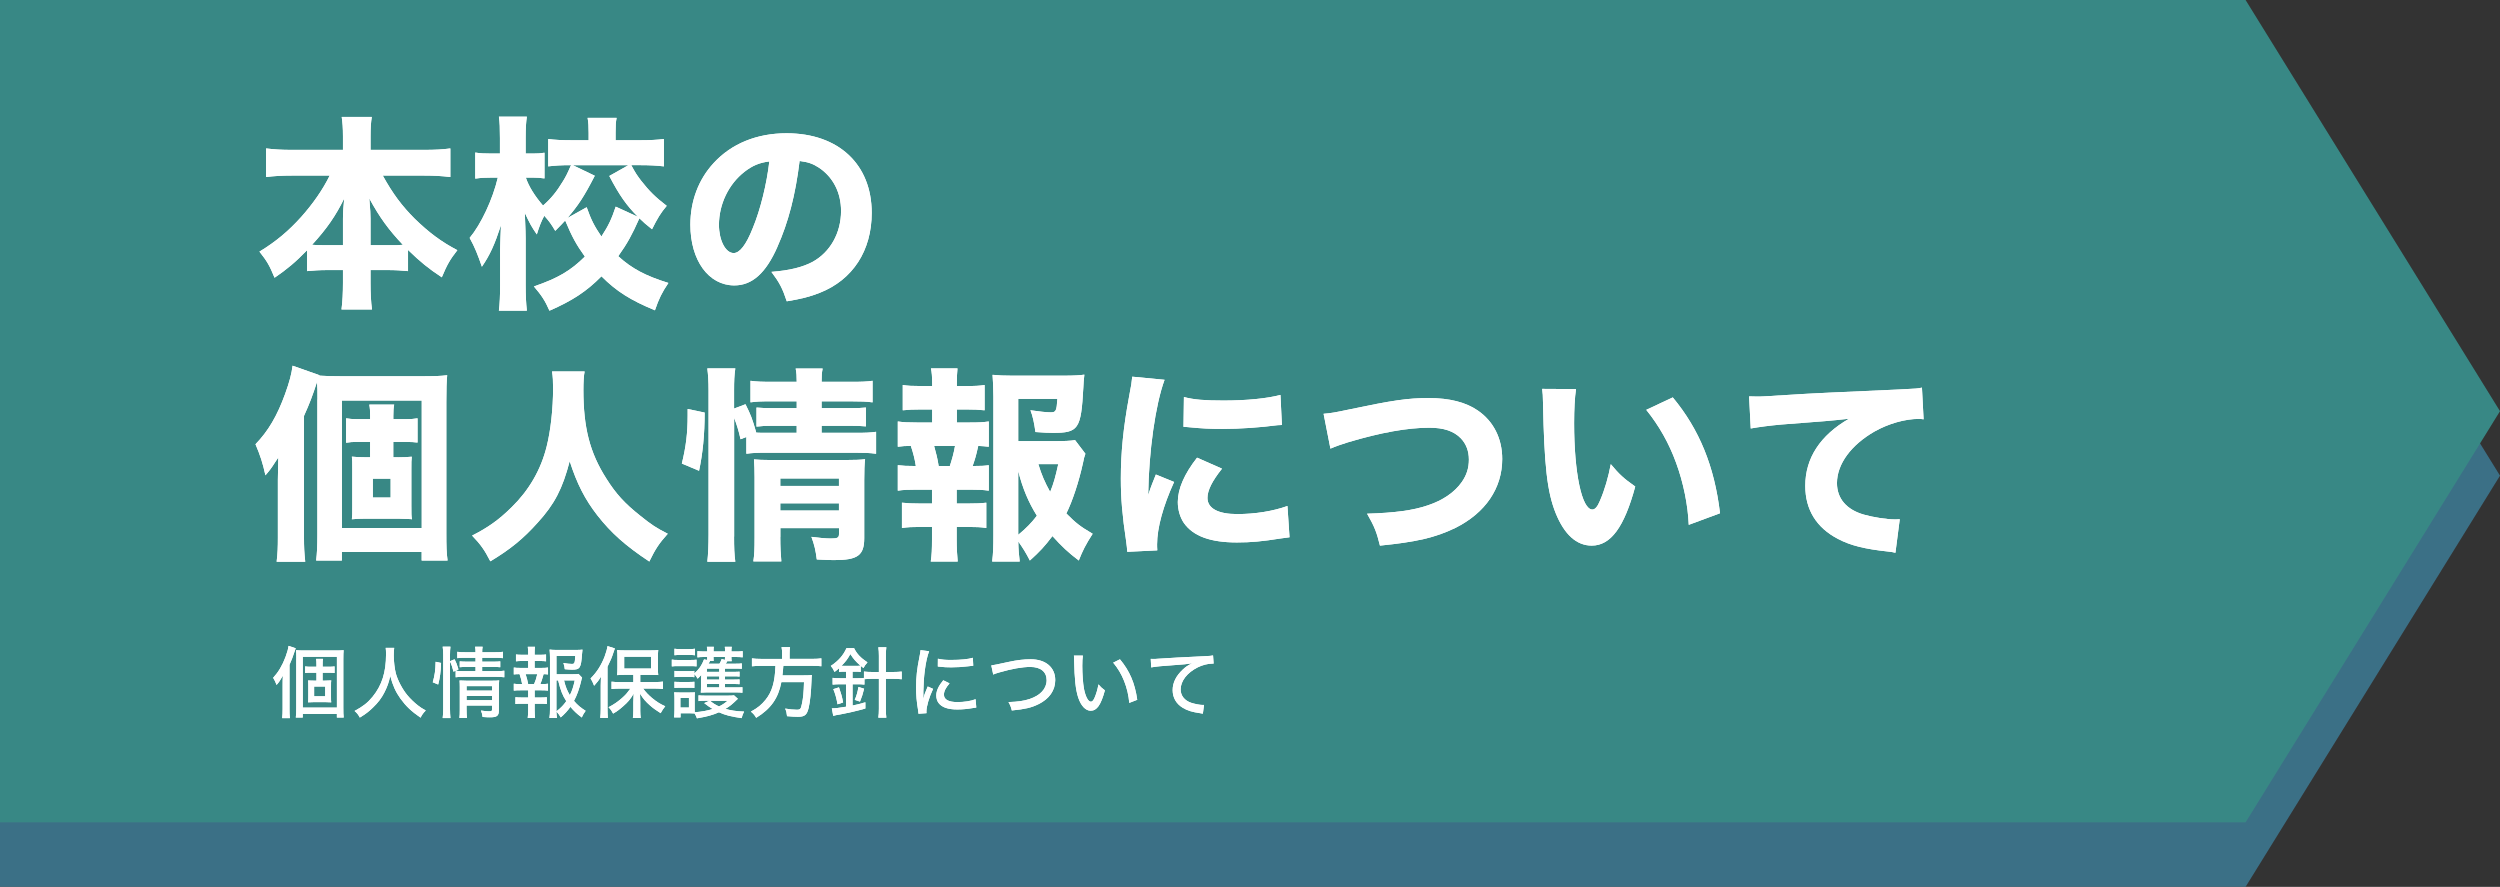 <?xml version="1.0" encoding="UTF-8"?>
<svg id="_レイヤー_2" data-name="レイヤー 2" xmlns="http://www.w3.org/2000/svg" viewBox="0 0 771.95 273.84">
  <rect x="0" y="0" width="771.95" height="273.84" fill="#333333" stroke="none"/>
  <defs>
    <style>
      .cls-1 {
        fill: #3bada8;
      }

      .cls-2 {
        fill: #fff;
      }

      .cls-3 {
        opacity: .7;
      }

      .cls-4 {
        fill: #3f8aaa;
      }
    </style>
  </defs>
  <g id="_レイヤー_1-2" data-name="レイヤー 1">
    <g>
      <g class="cls-3">
        <polygon class="cls-4" points="693.39 273.84 0 273.84 0 19.91 693.39 19.91 771.95 146.87 693.39 273.84"/>
        <polygon class="cls-1" points="693.39 253.92 0 253.92 0 0 693.39 0 771.95 126.96 693.39 253.92"/>
      </g>
      <g>
        <g>
          <path class="cls-2" d="M118.19,54.21c3.07,5.57,5.89,9.34,9.85,13.31,4.42,4.29,8.26,7.17,13.18,9.73-2.3,2.94-3.2,4.54-4.8,8.38-4.16-2.75-6.59-4.74-10.43-8.45v6.53c-2.05-.19-3.84-.32-6.4-.32h-5.18v3.9c0,3.07.13,5.95.45,8.26h-9.41c.32-2.43.45-5.12.45-8.26v-3.9h-4.67c-2.56,0-4.35.13-6.4.32v-6.46c-3.52,3.65-6.21,5.89-10.05,8.51-1.54-3.78-2.37-5.18-4.67-8.06,5.05-3.07,8.96-6.34,12.93-10.75,3.58-4.03,6.59-8.32,8.77-12.74h-11.78c-2.94,0-5.25.13-7.87.45v-8.83c2.56.32,4.8.45,7.87.45h15.87v-4.22c0-2.62-.13-4.16-.38-5.95h9.28c-.26,1.66-.38,3.33-.38,5.95v4.22h16.64c3.26,0,5.7-.13,8-.45v8.83c-2.75-.32-4.93-.45-8-.45h-12.86ZM105.9,67.65c0-1.98.13-3.9.38-6.34-2.62,5.31-5.38,9.34-9.92,14.27,1.09.13,2.24.13,4.42.13h5.12v-8.06ZM120.24,75.72c2.11,0,3.01,0,4.16-.13-4.42-4.67-7.17-8.45-10.37-14.33.32,3.65.38,4.86.38,6.27v8.19h5.82Z"/>
          <path class="cls-2" d="M194.92,51.01c1.28,2.37,1.79,3.14,3.01,4.74,2.5,3.2,4.42,5.12,7.94,7.81-1.86,2.18-2.88,3.9-4.54,7.23-1.92-1.54-2.75-2.24-3.9-3.39-2.3,5.18-3.71,7.74-6.53,11.71,4.22,3.84,8.45,6.08,15.49,8.26-1.98,2.94-2.94,4.86-4.16,8.45-7.55-3.14-11.84-5.82-16.51-10.5-4.61,4.67-9.02,7.55-16.06,10.62-1.34-3.07-2.43-4.74-4.8-7.49,7.42-2.56,11.26-4.8,15.74-9.22-2.62-3.65-3.97-6.08-6.08-11.14-.7.83-1.28,1.34-3.07,3.2-1.22-2.05-1.79-2.88-3.39-4.67-.96,1.79-1.47,3.14-2.3,5.76-1.54-2.24-2.18-3.33-3.71-6.66q.06,1.15.13,3.26c.06.83.13,3.78.13,4.61v14.27c0,3.33.13,5.89.38,8.06h-8.64c.26-1.98.38-4.74.38-8.06v-10.88c.06-2.3.13-4.8.26-7.42-1.98,6.02-3.39,9.15-5.89,12.8-1.28-3.71-2.18-6.02-3.78-8.9,3.52-4.22,7.1-11.84,8.7-18.62h-1.98c-2.05,0-3.2.06-4.99.32v-8.06c1.41.26,2.94.32,5.06.32h2.56v-4.74c0-3.14-.06-4.86-.32-6.66h8.64c-.26,1.6-.38,3.65-.38,6.66v4.74h2.11c1.6,0,2.5-.06,3.71-.26v7.94c-1.28-.19-2.18-.26-3.52-.26h-2.24c.9,2.75,2.82,5.76,5.31,8.64,2.5-2.18,4.29-4.42,6.14-7.49.9-1.47,1.28-2.18,2.5-4.99-3.14,0-4.93.13-7.04.38v-8.45c1.98.26,4.16.38,7.3.38h5.18v-2.24c0-2.05-.06-3.2-.32-4.67h8.96c-.26,1.28-.32,2.5-.32,4.48v2.43h7.62c3.01,0,5.31-.13,7.3-.38v8.45c-2.05-.26-4.48-.38-7.36-.38h-2.69ZM181.16,64.01c1.41,3.97,2.37,5.82,4.54,9.02,2.18-3.33,3.14-5.38,4.42-9.22l6.85,3.14c-3.52-3.52-5.76-6.72-8.83-12.61l5.89-3.33h-17.15l6.78,3.26c-3.39,6.59-5.12,9.15-8.45,13.05l5.95-3.33Z"/>
          <path class="cls-2" d="M240.05,76.23c-3.58,8.13-7.81,11.9-13.31,11.9-7.94,0-13.57-7.74-13.57-18.75,0-7.3,2.5-13.95,7.17-19.01,5.5-6.02,13.38-9.22,22.53-9.22,16.06,0,26.3,9.6,26.3,24.57,0,11.65-5.82,20.67-16.06,24.7-3.07,1.22-5.63,1.86-10.17,2.62-1.34-4.03-2.24-5.76-4.74-9.09,5.7-.45,9.66-1.47,12.67-3.07,5.5-3.01,8.83-8.96,8.83-15.74,0-5.7-2.5-10.5-6.85-13.38-1.86-1.22-3.39-1.73-5.95-2.05-1.28,10.56-3.52,19.07-6.85,26.49ZM229.87,53.06c-4.86,3.78-7.87,9.98-7.87,16.38,0,4.8,2.05,8.7,4.54,8.7,1.86,0,3.84-2.5,5.89-7.68,2.37-5.7,4.35-13.76,5.12-20.61-3.07.38-5.18,1.28-7.68,3.2Z"/>
          <path class="cls-2" d="M98.03,123.35c0-2.43,0-3.71-.13-5.44-1.47,4.48-2.24,6.53-4.03,10.5v37.69c0,2.75.06,4.35.38,7.36h-8.83c.32-2.69.38-4.54.38-7.42v-17.92c0-1.41.06-3.65.13-6.85-.38.58-.7,1.09-.9,1.34-1.34,2.11-1.66,2.5-3.07,4.16-.83-3.78-1.6-6.14-3.07-9.6,3.97-4.1,6.72-8.83,9.15-15.55,1.34-3.71,1.98-6.14,2.3-8.7l8.32,2.94-.06.13c1.98.13,3.84.19,6.91.19h24.19c4.61,0,6.27-.06,8.38-.32-.19,2.11-.26,4.1-.26,8.32v40.19c0,4.54.06,6.27.38,8.7h-8v-2.62h-24.64v2.62h-7.94c.26-2.18.38-4.29.38-8v-41.73ZM105.58,163.03h24.64v-39.36h-24.64v39.36ZM122.99,141.21c1.6,0,2.82-.06,4.16-.19-.13,1.02-.13,1.73-.13,4.16v10.94c0,2.56,0,3.26.19,4.22l-.51-.06c-.45,0-1.66-.06-3.65-.13h-10.3c-1.6,0-2.82.06-4.1.19.13-1.09.13-1.73.13-4.1v-11.14c0-2.37,0-3.07-.13-4.1,1.22.13,2.43.19,4.1.19h1.54v-4.74h-4.03c-1.28,0-2.24.06-3.39.26v-7.55c1.02.19,1.98.26,3.39.26h4.03v-.96c0-1.6-.06-2.43-.26-3.52h7.68c-.19.96-.26,1.92-.26,3.52v.96h3.9c1.6,0,2.43-.06,3.58-.26v7.49c-1.15-.13-1.92-.19-3.39-.19h-4.1v4.74h1.54ZM115.12,153.62h5.5v-5.82h-5.5v5.82Z"/>
          <path class="cls-2" d="M180.52,114.71c-.26,1.09-.38,3.46-.38,5.63,0,11.71,1.98,19.45,7.1,27.45,2.94,4.67,5.63,7.62,10.37,11.39,3.58,2.88,5.05,3.84,8.58,5.63-2.75,3.07-3.78,4.67-5.7,8.58-7.42-4.93-11.77-8.83-16-14.21-3.84-4.93-6.34-9.79-8.58-16.77-2.24,8.58-4.67,13.25-9.92,19.01-4.35,4.86-8.38,8.19-14.59,11.9-1.73-3.46-3.14-5.38-5.63-7.94,4.93-2.5,8.26-4.86,12.22-8.77,5.31-5.18,9.02-11.52,10.81-18.75,1.22-4.8,1.98-11.65,1.98-17.85,0-2.43-.06-3.58-.32-5.31h10.05Z"/>
          <path class="cls-2" d="M210.54,143.13c1.28-5.18,1.79-9.41,1.79-14.78v-2.05l5.25,1.09c0,6.91-.58,12.61-1.73,17.98l-5.31-2.24ZM226.67,165.72c0,3.39.06,5.38.38,7.74h-8.64c.26-2.3.38-5.18.38-8.45v-44.35c0-3.01-.13-4.8-.38-6.91h8.64c-.32,2.24-.38,3.78-.38,6.91v5.5l3.52-1.34c1.66,3.33,2.11,4.48,3.33,8.77,1.22.06,1.79.06,3.33.06h9.15v-2.18h-7.29c-2.37,0-3.39.06-5.12.26v-5.89c1.54.13,2.75.19,5.25.19h7.17v-2.11h-7.74c-3.65,0-4.74.06-6.53.32v-6.66c1.86.26,3.33.32,6.98.32h7.29c0-1.86-.06-2.75-.32-4.1h8.32c-.26,1.41-.32,2.11-.32,4.1h8.96c3.58,0,4.99-.06,6.78-.32v6.66c-1.92-.26-3.46-.32-6.72-.32h-9.02v2.11h8.7c2.62,0,3.58-.06,4.99-.19v5.82c-1.54-.13-2.56-.19-5.18-.19h-8.51v2.18h10.43c3.2,0,4.61-.06,6.4-.32v6.78c-2.05-.26-3.52-.32-6.4-.32h-27.26c-3.2,0-4.54.06-6.4.32v-5.18l-1.79.7c-.58-2.62-1.15-4.42-1.98-6.59v36.67ZM240.94,165.85c0,3.14.13,5.38.32,7.49h-8.64c.32-2.18.38-3.65.38-7.49v-18.56c0-2.18-.06-3.65-.19-5.44,1.47.13,2.56.19,4.74.19h23.87c2.69,0,4.29-.06,5.7-.26-.19,1.6-.26,3.52-.26,6.46v17.92c0,5.31-1.98,6.78-9.21,6.78-1.34,0-1.66,0-5.44-.19-.38-2.88-.7-4.35-1.66-6.98,2.5.32,4.42.51,6.02.51,2.11,0,2.5-.26,2.5-1.47v-1.73h-18.11v2.75ZM259.05,150.04v-2.3h-18.11v2.3h18.11ZM259.05,157.65v-2.24h-18.11v2.24h18.11Z"/>
          <path class="cls-2" d="M299.5,130.46c2.75,0,4.03-.06,5.82-.32v7.81c-1.15-.13-1.86-.19-3.26-.26-.7,3.14-.9,3.78-1.73,6.21,2.69,0,3.58-.06,4.99-.26v7.87c-1.86-.26-3.2-.32-5.82-.32h-4.1v4.29h3.58c2.56,0,3.84-.06,5.57-.26v7.81c-1.73-.26-3.07-.32-5.57-.32h-3.58v3.9c0,2.69.13,4.74.32,6.78h-8.32c.32-2.11.38-3.84.38-6.78v-3.9h-3.71c-2.56,0-3.65.06-5.57.32v-7.81c1.73.19,3.07.26,5.57.26h3.71v-4.29h-4.74c-2.56,0-4.1.06-5.82.32v-7.87c1.73.19,2.62.26,5.57.26-.32-2.11-.77-3.9-1.54-6.21-1.54,0-2.69.06-4.03.26v-7.81c1.79.26,3.07.32,5.82.32h4.8v-4.03h-3.52c-2.37,0-3.78.06-5.57.26v-7.81c1.66.26,2.88.32,5.57.32h3.52v-.83c0-1.86-.13-3.65-.38-4.61h8.19c-.13,1.41-.19,2.56-.19,4.61v.83h2.94c2.75,0,3.97-.06,5.63-.32v7.81c-1.86-.19-3.2-.26-5.63-.26h-2.94v4.03h4.03ZM293.29,143.9c.64-1.98,1.22-3.97,1.6-6.21h-6.46c.7,2.5,1.02,3.78,1.41,6.21h3.46ZM335.15,140.12c-.32.83-.45,1.34-.77,2.94-1.22,5.57-3.2,11.65-5.12,15.49,3.01,3.01,4.22,3.97,8.13,6.27-2.18,3.39-3.07,5.18-4.29,8.26-3.33-2.56-5.12-4.22-8.13-7.55-2.37,3.14-3.9,4.8-6.97,7.55-1.28-2.5-2.18-3.9-3.58-5.89.06,2.69.19,3.97.45,6.21h-8.51c.32-2.69.38-4.54.38-8.19v-42.81c0-2.24-.13-4.93-.26-6.66,1.86.19,3.52.26,5.95.26h16.19c2.94,0,5.06-.13,6.21-.32q-.26,2.18-.32,4.03c-.7,12.8-1.47,13.95-9.41,13.95-1.41,0-2.69-.06-5.38-.26-.38-2.82-.83-4.93-1.54-6.72,2.69.38,4.86.64,6.21.64,1.66,0,1.86-.38,2.11-4.16h-12.09v13.05h11.01c3.33,0,4.99-.06,6.53-.32l3.2,4.22ZM314.41,165.14c2.5-2.05,4.16-3.78,5.76-5.89-2.62-4.22-4.35-8.32-5.76-13.76v19.65ZM320.62,143.32c.96,3.2,1.98,5.57,3.65,8.58,1.09-2.69,1.6-4.54,2.5-8.58h-6.14Z"/>
          <path class="cls-2" d="M359.6,117.27c-2.82,7.62-4.86,22.01-5.06,35.58q.83-2.5,1.15-3.26l1.22-3.07,5.63,2.3c-3.39,7.42-5.25,14.21-5.25,19.26,0,.64,0,.96.06,1.86l-9.28.45c-.06-1.15-.13-1.66-.32-3.14-1.22-8.13-1.66-13.31-1.66-19.52,0-7.94.77-15.68,2.5-25.02.77-3.97.83-4.54,1.02-6.4l9.98.96ZM377.32,144.73c-3.01,3.78-4.48,6.66-4.48,9.02,0,3.2,3.26,4.99,9.15,4.99,5.57,0,11.13-.9,15.55-2.5l.64,9.66c-1.02.13-1.41.19-2.82.38-5.63.9-9.02,1.22-13.44,1.22-8.13,0-13.44-1.92-16.32-5.95-1.22-1.73-1.92-4.16-1.92-6.53,0-4.03,1.98-8.64,5.95-13.7l7.68,3.39ZM365.55,122.59c3.14.83,6.46,1.09,12.29,1.09,7.04,0,13.44-.64,17.54-1.73l.45,9.28c-.58,0-.64,0-1.34.06-5.25.7-11.65,1.15-16.96,1.15-4.03,0-6.34-.13-10.3-.51-.32-.06-.83-.06-1.79-.13l.13-9.22Z"/>
          <path class="cls-2" d="M408.69,127.77c2.43-.19,3.71-.45,7.94-1.34,13.38-2.82,18.11-3.52,24.51-3.52s11.46,1.28,15.17,3.84c4.86,3.33,7.55,8.64,7.55,14.98,0,9.09-5.25,16.7-14.53,21.31-6.08,2.94-11.84,4.29-23.23,5.44-1.02-4.16-1.66-5.82-3.97-9.86,8.51-.26,14.21-1.02,18.69-2.56,4.67-1.54,8.32-4.03,10.56-7.23,1.47-2.11,2.18-4.29,2.18-6.91s-.83-4.86-2.5-6.59c-2.18-2.24-5.31-3.26-9.73-3.26-6.66,0-14.97,1.47-25.21,4.54-1.66.51-3.71,1.22-5.31,1.92l-2.11-10.75Z"/>
          <path class="cls-2" d="M486.64,120.15c-.38,2.5-.58,6.14-.58,10.56,0,15.29,2.37,26.62,5.63,26.62.83,0,1.6-.9,2.3-2.62,1.54-3.52,2.62-7.36,3.39-11.39,2.62,3.14,3.9,4.35,7.55,6.91-3.39,12.54-7.55,18.24-13.44,18.24-4.67,0-8.45-3.39-11.14-10.05-2.62-6.53-3.52-14.65-3.9-34.05-.06-2.3-.06-2.82-.26-4.29l10.43.06ZM516.52,122.71c8.19,9.86,12.86,21.25,14.59,35.77l-9.66,3.58c-.26-6.14-1.66-13.06-3.9-19.13-2.18-6.02-5.25-11.46-9.22-16.38l8.19-3.84Z"/>
          <path class="cls-2" d="M540.08,122.39c1.47.06,2.24.06,2.5.06,1.22,0,1.6,0,10.69-.58,4.42-.32,15.42-.83,33.02-1.6,5.63-.26,6.02-.32,7.17-.58l.51,9.79c-.77-.13-.96-.13-1.54-.13-4.16,0-9.34,1.47-13.63,3.9-7.23,4.16-11.58,10.05-11.58,15.93,0,4.74,2.94,8.19,8.32,9.73,2.94.83,7.1,1.47,9.47,1.47.38,0,.83,0,1.6-.06l-1.34,10.37c-.83-.19-1.09-.26-2.24-.38-7.17-.77-11.65-1.86-15.49-3.9-6.66-3.46-10.11-9.02-10.11-16.38,0-8.58,4.61-15.61,13.5-20.73-6.34.7-6.66.7-20.93,1.79-3.52.32-6.98.77-9.41,1.22l-.51-9.92Z"/>
        </g>
        <g>
          <path class="cls-2" d="M118.19,54.21c3.07,5.57,5.89,9.34,9.85,13.31,4.42,4.29,8.26,7.17,13.18,9.73-2.3,2.94-3.2,4.54-4.8,8.38-4.16-2.75-6.59-4.74-10.43-8.45v6.53c-2.05-.19-3.84-.32-6.4-.32h-5.18v3.9c0,3.07.13,5.95.45,8.26h-9.41c.32-2.43.45-5.12.45-8.26v-3.9h-4.67c-2.56,0-4.35.13-6.4.32v-6.46c-3.52,3.65-6.21,5.89-10.05,8.51-1.54-3.78-2.37-5.18-4.67-8.06,5.05-3.07,8.96-6.34,12.93-10.75,3.58-4.03,6.59-8.32,8.77-12.74h-11.78c-2.94,0-5.25.13-7.87.45v-8.83c2.56.32,4.8.45,7.87.45h15.87v-4.22c0-2.62-.13-4.16-.38-5.95h9.28c-.26,1.66-.38,3.33-.38,5.95v4.22h16.64c3.26,0,5.7-.13,8-.45v8.83c-2.75-.32-4.93-.45-8-.45h-12.86ZM105.9,67.65c0-1.98.13-3.9.38-6.34-2.62,5.31-5.38,9.34-9.92,14.27,1.09.13,2.24.13,4.42.13h5.12v-8.06ZM120.24,75.72c2.11,0,3.01,0,4.16-.13-4.42-4.67-7.17-8.45-10.37-14.33.32,3.65.38,4.86.38,6.27v8.19h5.82Z"/>
          <path class="cls-2" d="M194.92,51.01c1.28,2.37,1.79,3.14,3.01,4.74,2.5,3.2,4.42,5.12,7.94,7.81-1.86,2.18-2.88,3.9-4.54,7.23-1.92-1.54-2.75-2.24-3.9-3.39-2.3,5.18-3.71,7.74-6.53,11.71,4.22,3.84,8.45,6.08,15.49,8.26-1.98,2.94-2.94,4.86-4.16,8.45-7.55-3.14-11.84-5.82-16.51-10.5-4.61,4.67-9.02,7.55-16.06,10.62-1.34-3.07-2.43-4.74-4.8-7.49,7.42-2.56,11.26-4.8,15.74-9.22-2.62-3.65-3.97-6.08-6.08-11.14-.7.83-1.28,1.34-3.07,3.2-1.22-2.05-1.79-2.88-3.39-4.67-.96,1.79-1.47,3.14-2.3,5.76-1.54-2.24-2.18-3.33-3.71-6.66q.06,1.15.13,3.26c.06.83.13,3.78.13,4.61v14.27c0,3.33.13,5.89.38,8.06h-8.64c.26-1.98.38-4.74.38-8.06v-10.88c.06-2.3.13-4.8.26-7.42-1.98,6.02-3.39,9.15-5.89,12.8-1.28-3.71-2.18-6.02-3.78-8.9,3.52-4.22,7.1-11.84,8.7-18.62h-1.98c-2.05,0-3.2.06-4.99.32v-8.06c1.41.26,2.94.32,5.06.32h2.56v-4.74c0-3.14-.06-4.86-.32-6.66h8.64c-.26,1.6-.38,3.65-.38,6.66v4.74h2.11c1.6,0,2.5-.06,3.71-.26v7.94c-1.28-.19-2.18-.26-3.52-.26h-2.24c.9,2.75,2.82,5.76,5.31,8.64,2.5-2.18,4.29-4.42,6.14-7.49.9-1.47,1.28-2.18,2.5-4.99-3.14,0-4.93.13-7.04.38v-8.45c1.98.26,4.16.38,7.3.38h5.18v-2.24c0-2.05-.06-3.2-.32-4.67h8.96c-.26,1.28-.32,2.5-.32,4.48v2.43h7.62c3.01,0,5.31-.13,7.3-.38v8.45c-2.05-.26-4.48-.38-7.36-.38h-2.69ZM181.16,64.01c1.41,3.97,2.37,5.82,4.54,9.02,2.18-3.33,3.14-5.38,4.42-9.22l6.85,3.14c-3.52-3.52-5.76-6.72-8.83-12.61l5.89-3.33h-17.15l6.78,3.26c-3.39,6.59-5.12,9.15-8.45,13.05l5.95-3.33Z"/>
          <path class="cls-2" d="M240.05,76.23c-3.58,8.13-7.81,11.9-13.31,11.9-7.94,0-13.57-7.74-13.57-18.75,0-7.3,2.5-13.95,7.17-19.01,5.5-6.02,13.38-9.22,22.53-9.22,16.06,0,26.3,9.6,26.3,24.57,0,11.65-5.82,20.67-16.06,24.7-3.07,1.22-5.63,1.86-10.17,2.62-1.34-4.03-2.24-5.76-4.74-9.09,5.7-.45,9.66-1.47,12.67-3.07,5.5-3.01,8.83-8.96,8.83-15.74,0-5.7-2.5-10.5-6.85-13.38-1.86-1.22-3.39-1.73-5.95-2.05-1.28,10.56-3.52,19.07-6.85,26.49ZM229.87,53.06c-4.86,3.78-7.87,9.98-7.87,16.38,0,4.8,2.05,8.7,4.54,8.7,1.86,0,3.84-2.5,5.89-7.68,2.37-5.7,4.35-13.76,5.12-20.61-3.07.38-5.18,1.28-7.68,3.2Z"/>
          <path class="cls-2" d="M98.03,123.35c0-2.43,0-3.71-.13-5.44-1.47,4.48-2.24,6.53-4.03,10.5v37.69c0,2.75.06,4.35.38,7.36h-8.83c.32-2.69.38-4.54.38-7.42v-17.92c0-1.41.06-3.65.13-6.85-.38.58-.7,1.09-.9,1.34-1.34,2.11-1.66,2.5-3.07,4.16-.83-3.78-1.6-6.14-3.07-9.6,3.97-4.1,6.72-8.83,9.15-15.55,1.34-3.71,1.98-6.14,2.3-8.7l8.32,2.94-.06.13c1.98.13,3.84.19,6.91.19h24.19c4.61,0,6.27-.06,8.38-.32-.19,2.11-.26,4.1-.26,8.32v40.19c0,4.54.06,6.27.38,8.7h-8v-2.62h-24.64v2.62h-7.94c.26-2.18.38-4.29.38-8v-41.73ZM105.58,163.03h24.64v-39.36h-24.64v39.36ZM122.99,141.21c1.6,0,2.82-.06,4.16-.19-.13,1.02-.13,1.73-.13,4.16v10.94c0,2.56,0,3.26.19,4.22l-.51-.06c-.45,0-1.66-.06-3.65-.13h-10.3c-1.6,0-2.82.06-4.1.19.13-1.09.13-1.73.13-4.1v-11.14c0-2.37,0-3.07-.13-4.1,1.22.13,2.43.19,4.1.19h1.54v-4.74h-4.03c-1.28,0-2.24.06-3.39.26v-7.55c1.02.19,1.98.26,3.39.26h4.03v-.96c0-1.6-.06-2.43-.26-3.52h7.68c-.19.96-.26,1.92-.26,3.52v.96h3.9c1.6,0,2.43-.06,3.58-.26v7.49c-1.15-.13-1.92-.19-3.39-.19h-4.1v4.74h1.54ZM115.12,153.62h5.5v-5.82h-5.5v5.82Z"/>
          <path class="cls-2" d="M180.52,114.71c-.26,1.09-.38,3.46-.38,5.63,0,11.71,1.98,19.45,7.1,27.45,2.94,4.67,5.63,7.62,10.37,11.39,3.58,2.88,5.05,3.84,8.58,5.63-2.75,3.07-3.78,4.67-5.7,8.58-7.42-4.93-11.77-8.83-16-14.21-3.84-4.93-6.34-9.79-8.58-16.77-2.24,8.58-4.67,13.25-9.92,19.01-4.35,4.86-8.38,8.19-14.59,11.9-1.73-3.46-3.14-5.38-5.63-7.94,4.93-2.5,8.26-4.86,12.22-8.77,5.31-5.18,9.02-11.52,10.81-18.75,1.22-4.8,1.98-11.65,1.98-17.85,0-2.43-.06-3.58-.32-5.31h10.05Z"/>
          <path class="cls-2" d="M210.54,143.13c1.28-5.18,1.79-9.41,1.79-14.78v-2.05l5.25,1.09c0,6.91-.58,12.61-1.73,17.98l-5.31-2.24ZM226.67,165.72c0,3.39.06,5.38.38,7.74h-8.64c.26-2.3.38-5.18.38-8.45v-44.35c0-3.01-.13-4.8-.38-6.91h8.64c-.32,2.24-.38,3.78-.38,6.91v5.5l3.52-1.34c1.66,3.33,2.11,4.48,3.33,8.77,1.22.06,1.79.06,3.33.06h9.15v-2.18h-7.29c-2.37,0-3.39.06-5.12.26v-5.89c1.54.13,2.75.19,5.25.19h7.17v-2.11h-7.74c-3.65,0-4.74.06-6.53.32v-6.66c1.86.26,3.33.32,6.98.32h7.29c0-1.86-.06-2.75-.32-4.1h8.32c-.26,1.41-.32,2.11-.32,4.1h8.96c3.58,0,4.99-.06,6.78-.32v6.66c-1.92-.26-3.46-.32-6.72-.32h-9.02v2.11h8.7c2.62,0,3.58-.06,4.99-.19v5.82c-1.54-.13-2.56-.19-5.18-.19h-8.51v2.18h10.43c3.2,0,4.61-.06,6.4-.32v6.78c-2.05-.26-3.52-.32-6.4-.32h-27.26c-3.2,0-4.54.06-6.4.32v-5.18l-1.79.7c-.58-2.62-1.15-4.42-1.98-6.59v36.67ZM240.94,165.85c0,3.14.13,5.38.32,7.49h-8.64c.32-2.18.38-3.65.38-7.49v-18.56c0-2.18-.06-3.65-.19-5.44,1.47.13,2.56.19,4.74.19h23.87c2.69,0,4.29-.06,5.7-.26-.19,1.6-.26,3.52-.26,6.46v17.92c0,5.31-1.98,6.78-9.21,6.78-1.34,0-1.66,0-5.44-.19-.38-2.88-.7-4.35-1.66-6.98,2.5.32,4.42.51,6.02.51,2.11,0,2.5-.26,2.5-1.47v-1.73h-18.11v2.75ZM259.05,150.04v-2.3h-18.11v2.3h18.11ZM259.05,157.65v-2.24h-18.11v2.24h18.11Z"/>
          <path class="cls-2" d="M299.5,130.46c2.75,0,4.03-.06,5.82-.32v7.81c-1.15-.13-1.86-.19-3.26-.26-.7,3.14-.9,3.78-1.73,6.21,2.69,0,3.58-.06,4.99-.26v7.87c-1.86-.26-3.2-.32-5.82-.32h-4.1v4.29h3.58c2.56,0,3.84-.06,5.57-.26v7.81c-1.73-.26-3.07-.32-5.57-.32h-3.58v3.9c0,2.69.13,4.74.32,6.78h-8.32c.32-2.11.38-3.84.38-6.78v-3.9h-3.71c-2.56,0-3.65.06-5.57.32v-7.81c1.73.19,3.07.26,5.57.26h3.71v-4.29h-4.74c-2.56,0-4.1.06-5.82.32v-7.87c1.73.19,2.62.26,5.57.26-.32-2.11-.77-3.9-1.54-6.21-1.54,0-2.69.06-4.03.26v-7.81c1.79.26,3.07.32,5.82.32h4.8v-4.03h-3.52c-2.37,0-3.78.06-5.57.26v-7.81c1.66.26,2.88.32,5.57.32h3.52v-.83c0-1.86-.13-3.65-.38-4.61h8.19c-.13,1.41-.19,2.56-.19,4.61v.83h2.94c2.75,0,3.97-.06,5.63-.32v7.81c-1.86-.19-3.2-.26-5.63-.26h-2.94v4.03h4.03ZM293.29,143.9c.64-1.98,1.22-3.97,1.6-6.21h-6.46c.7,2.5,1.02,3.78,1.41,6.21h3.46ZM335.15,140.12c-.32.83-.45,1.34-.77,2.94-1.22,5.57-3.2,11.65-5.12,15.49,3.01,3.01,4.22,3.97,8.13,6.27-2.18,3.39-3.07,5.18-4.29,8.26-3.33-2.56-5.12-4.22-8.13-7.55-2.37,3.14-3.9,4.8-6.97,7.55-1.28-2.5-2.18-3.9-3.58-5.89.06,2.69.19,3.97.45,6.21h-8.51c.32-2.69.38-4.54.38-8.19v-42.81c0-2.24-.13-4.93-.26-6.66,1.86.19,3.52.26,5.95.26h16.19c2.94,0,5.06-.13,6.21-.32q-.26,2.18-.32,4.03c-.7,12.8-1.47,13.95-9.41,13.95-1.41,0-2.69-.06-5.38-.26-.38-2.82-.83-4.93-1.54-6.72,2.69.38,4.86.64,6.21.64,1.66,0,1.86-.38,2.11-4.16h-12.09v13.05h11.01c3.33,0,4.99-.06,6.53-.32l3.2,4.22ZM314.41,165.14c2.5-2.05,4.16-3.78,5.76-5.89-2.62-4.22-4.35-8.32-5.76-13.76v19.65ZM320.62,143.32c.96,3.2,1.98,5.57,3.65,8.58,1.09-2.69,1.6-4.54,2.5-8.58h-6.14Z"/>
          <path class="cls-2" d="M359.6,117.27c-2.82,7.62-4.86,22.01-5.06,35.58q.83-2.5,1.15-3.26l1.22-3.07,5.63,2.3c-3.39,7.42-5.25,14.21-5.25,19.26,0,.64,0,.96.06,1.86l-9.28.45c-.06-1.15-.13-1.66-.32-3.14-1.22-8.13-1.66-13.31-1.66-19.52,0-7.94.77-15.68,2.5-25.02.77-3.97.83-4.54,1.02-6.4l9.98.96ZM377.32,144.73c-3.01,3.78-4.48,6.66-4.48,9.02,0,3.2,3.26,4.99,9.15,4.99,5.57,0,11.13-.9,15.55-2.5l.64,9.66c-1.02.13-1.41.19-2.82.38-5.63.9-9.02,1.22-13.44,1.22-8.13,0-13.44-1.92-16.32-5.95-1.22-1.73-1.92-4.16-1.92-6.53,0-4.03,1.98-8.64,5.95-13.7l7.68,3.39ZM365.55,122.59c3.14.83,6.46,1.09,12.29,1.09,7.04,0,13.44-.64,17.54-1.73l.45,9.28c-.58,0-.64,0-1.34.06-5.25.7-11.65,1.15-16.96,1.15-4.03,0-6.34-.13-10.3-.51-.32-.06-.83-.06-1.79-.13l.13-9.22Z"/>
          <path class="cls-2" d="M408.69,127.77c2.43-.19,3.71-.45,7.94-1.34,13.38-2.82,18.11-3.52,24.51-3.52s11.46,1.28,15.17,3.84c4.86,3.33,7.55,8.64,7.55,14.98,0,9.09-5.25,16.7-14.53,21.31-6.08,2.94-11.84,4.29-23.23,5.44-1.02-4.16-1.66-5.82-3.97-9.86,8.51-.26,14.21-1.02,18.69-2.56,4.67-1.54,8.32-4.03,10.56-7.23,1.47-2.11,2.18-4.29,2.18-6.91s-.83-4.86-2.5-6.59c-2.18-2.24-5.31-3.26-9.73-3.26-6.66,0-14.97,1.47-25.21,4.54-1.66.51-3.71,1.22-5.31,1.92l-2.11-10.75Z"/>
          <path class="cls-2" d="M486.64,120.15c-.38,2.5-.58,6.14-.58,10.56,0,15.29,2.37,26.62,5.63,26.62.83,0,1.6-.9,2.3-2.62,1.54-3.52,2.62-7.36,3.39-11.39,2.62,3.14,3.9,4.35,7.55,6.91-3.39,12.54-7.55,18.24-13.44,18.24-4.67,0-8.45-3.39-11.14-10.05-2.62-6.53-3.52-14.65-3.9-34.05-.06-2.3-.06-2.82-.26-4.29l10.43.06ZM516.52,122.71c8.19,9.86,12.86,21.25,14.59,35.77l-9.66,3.58c-.26-6.14-1.66-13.06-3.9-19.13-2.18-6.02-5.25-11.46-9.22-16.38l8.19-3.84Z"/>
          <path class="cls-2" d="M540.08,122.39c1.47.06,2.24.06,2.5.06,1.22,0,1.6,0,10.69-.58,4.42-.32,15.42-.83,33.02-1.6,5.63-.26,6.02-.32,7.17-.58l.51,9.79c-.77-.13-.96-.13-1.54-.13-4.16,0-9.34,1.47-13.63,3.9-7.23,4.16-11.58,10.05-11.58,15.93,0,4.74,2.94,8.19,8.32,9.73,2.94.83,7.1,1.47,9.47,1.47.38,0,.83,0,1.6-.06l-1.34,10.37c-.83-.19-1.09-.26-2.24-.38-7.17-.77-11.65-1.86-15.49-3.9-6.66-3.46-10.11-9.02-10.11-16.38,0-8.58,4.61-15.61,13.5-20.73-6.34.7-6.66.7-20.93,1.79-3.52.32-6.98.77-9.41,1.22l-.51-9.92Z"/>
        </g>
      </g>
      <g>
        <g>
          <path class="cls-2" d="M89.39,218.93c0,1.1.02,1.82.12,2.81h-2.38c.1-.91.14-1.63.14-2.83v-7.51c0-.91,0-1.49.07-2.76-.79,1.42-1.13,1.92-1.94,2.86-.34-.94-.6-1.46-1.06-2.21,1.63-1.78,2.81-3.74,3.82-6.43.55-1.51.79-2.35.94-3.43l2.21.74c-.17.48-.22.62-.46,1.32-.46,1.42-.74,2.14-1.46,3.79v13.66ZM91.5,203.4c0-1.25-.02-1.92-.1-2.64.72.07,1.44.1,2.4.1h9.65c1.34,0,1.92-.02,2.66-.1-.07.7-.1,1.3-.1,2.83v14.91c0,1.58.02,2.26.12,3.05h-2.11v-1.1h-10.54v1.1h-2.14c.1-.79.14-1.51.14-2.9v-15.24ZM93.49,218.5h10.54v-15.7h-10.54v15.7ZM100.34,210.17c.77,0,1.32-.02,1.94-.07-.07.43-.07.74-.07,1.75v3.24c0,1.06,0,1.39.07,1.78-.62-.05-1.3-.07-1.94-.07h-3.29c-.82,0-1.32.02-1.92.07.05-.43.07-.72.07-1.73v-3.34c0-.98-.02-1.27-.07-1.7.6.05,1.06.07,1.92.07h.67v-2.45h-1.87c-.65,0-1.13.02-1.63.1v-2.06c.48.1.91.12,1.63.12h1.87v-.62c0-.89-.02-1.32-.12-1.82h2.14c-.1.48-.12.96-.12,1.82v.62h1.99c.77,0,1.18-.02,1.7-.12v2.06c-.55-.07-.94-.1-1.68-.1h-2.02v2.45h.72ZM97,215h3.41v-3.02h-3.41v3.02Z"/>
          <path class="cls-2" d="M121.72,200.04c-.07.38-.14,1.54-.14,2.33,0,1.82.29,4.18.65,5.57.6,2.18,2.02,4.87,3.55,6.72.84,1.03,2.11,2.26,3.31,3.19.65.53,1.2.86,2.38,1.54-.77.77-1.1,1.22-1.61,2.21-2.88-1.99-4.49-3.53-6.19-5.86-1.46-2.02-2.4-4.08-3.17-7.01-.46,2.06-.89,3.26-1.78,5.04-.91,1.8-1.97,3.19-3.6,4.75-1.32,1.27-2.18,1.92-4.01,3.05-.5-.91-.86-1.39-1.63-2.04,2.66-1.44,4.01-2.5,5.57-4.39,2.88-3.53,4.15-7.56,4.15-13.08,0-.94-.02-1.39-.1-2.02h2.62Z"/>
          <path class="cls-2" d="M133.62,210.68c.62-2.14.84-3.67.89-6.34l1.68.38c-.07,2.54-.34,4.63-.89,6.65l-1.68-.7ZM138.95,218.84c0,1.15.05,2.02.14,2.88h-2.4c.12-.79.17-1.85.17-2.93v-16.61c0-1.01-.05-1.66-.17-2.5h2.4c-.1.84-.14,1.46-.14,2.5v1.97l1.42-.58c.55,1.1.7,1.49,1.2,3.14l-1.54.7c-.29-1.25-.6-2.16-1.08-3.17v14.59ZM143.53,203.11c-1.18,0-1.7.02-2.33.12v-1.97c.67.12,1.2.14,2.42.14h3.22c0-.77-.02-1.13-.14-1.7h2.33c-.12.58-.14.94-.14,1.7h3.98c1.22,0,1.75-.02,2.42-.14v1.97c-.65-.1-1.3-.12-2.4-.12h-4.01v1.2h3.53c1.03,0,1.44-.02,2.06-.1v1.82c-.6-.07-1.15-.1-2.11-.1h-3.48v1.3h4.44c1.13,0,1.78-.02,2.4-.14v2.04c-.77-.1-1.44-.14-2.4-.14h-10.2c-1.15,0-1.78.02-2.42.14v-2.04c.6.12,1.18.14,2.42.14h3.72v-1.3h-2.78c-.96,0-1.42.02-2.11.1v-1.82c.67.07,1.13.1,2.11.1h2.78v-1.2h-3.31ZM144.06,219c0,1.22.05,2.02.14,2.69h-2.35c.1-.7.12-1.32.12-2.69v-6.82c0-1.01-.02-1.42-.07-2.06.58.05,1.15.07,2.04.07h8.02c1.1,0,1.68-.02,2.18-.1-.07.6-.1,1.3-.1,2.52v6.74c0,1.7-.58,2.14-2.76,2.14-.5,0-1.22-.02-2.26-.1-.14-.89-.22-1.27-.5-1.99,1.06.17,1.85.24,2.45.24.82,0,.96-.1.96-.6v-1.18h-7.87v1.13ZM151.94,213.24v-1.37h-7.87v1.37h7.87ZM151.94,216.2v-1.3h-7.87v1.3h7.87Z"/>
          <path class="cls-2" d="M167.2,206.24c.98,0,1.39-.02,2.02-.12v2.14c-.48-.07-.74-.07-1.37-.1-.43,1.58-.65,2.23-1.01,3.07h.36c1.08,0,1.46-.02,2.02-.12v2.14c-.6-.07-1.1-.1-2.02-.1h-2.11v2.23h1.87c.89,0,1.32-.02,1.9-.1v2.11c-.62-.07-1.06-.1-1.9-.1h-1.87v2.04c0,.84.05,1.56.12,2.38h-2.26c.1-.86.14-1.46.14-2.38v-2.04h-2.02c-.89,0-1.25.02-1.92.1v-2.11c.58.07,1.03.1,1.92.1h2.02v-2.23h-2.42c-.86,0-1.37.02-2.02.1v-2.14c.58.1.98.12,2.02.12h.55c-.22-1.22-.38-1.85-.79-3.07-.86,0-1.22.02-1.78.1v-2.14c.6.1,1.08.12,2.02.12h2.42v-2.14h-1.87c-.82,0-1.3.02-1.9.1v-2.11c.58.07.98.1,1.9.1h1.87v-.55c0-.7-.05-1.49-.12-1.92h2.23c-.1.65-.12,1.15-.12,1.92v.55h1.61c.94,0,1.34-.02,1.92-.1v2.11c-.6-.07-1.06-.1-1.92-.1h-1.61v2.14h2.11ZM164.92,211.23c.43-.98.72-1.87.98-3.07h-3.6c.36,1.13.58,1.94.79,3.07h1.82ZM179.73,209.26c-.12.31-.17.46-.29,1.06-.53,2.28-1.32,4.49-2.21,6.1,1.13,1.32,1.92,1.99,3.6,3.07-.55.77-.86,1.27-1.2,2.06-1.46-1.1-2.47-2.06-3.5-3.29-.86,1.22-1.73,2.16-2.98,3.26-.43-.74-.72-1.13-1.34-1.85.02.77.05,1.25.17,2.04h-2.33c.14-.96.17-1.54.17-2.66v-16.13c0-.82-.05-1.68-.12-2.35.62.1,1.34.12,2.26.12h5.76c1.01,0,1.7-.02,2.14-.1-.07.6-.07.67-.14,1.37-.31,4.32-.62,4.82-3.07,4.82-.5,0-1.18-.05-2.26-.14-.07-.77-.17-1.2-.43-1.92,1.06.19,2.04.29,2.59.29.86,0,.94-.19,1.08-2.45h-5.81v5.64h4.68c1.08,0,1.68-.02,2.14-.1l1.1,1.15ZM171.81,219.65c1.44-1.13,2.16-1.9,3.05-3.14-1.18-1.82-1.78-3.36-2.52-6.41h-.53v9.55ZM174.16,210.1c.48,1.97.94,3.12,1.8,4.56.7-1.42,1.08-2.57,1.51-4.56h-3.31Z"/>
          <path class="cls-2" d="M185.49,211.68c0-.89.02-1.44.07-2.74-.65,1.1-1.1,1.7-2.11,2.81-.53-1.32-.55-1.37-1.1-2.26,1.92-1.9,3.26-4.01,4.32-6.7.46-1.2.82-2.5.91-3.29l2.28.72c-.14.36-.22.58-.46,1.32-.38,1.25-.96,2.64-1.82,4.34v12.99c0,1.03.05,1.9.12,2.81h-2.35c.1-.96.14-1.68.14-2.83v-7.18ZM195.59,208.37h-2.57c-1.1,0-1.8.02-2.47.1.07-.67.1-1.3.1-2.26v-3.34c0-.91-.02-1.46-.1-2.16.67.1,1.32.12,2.64.12h7.42c1.25,0,1.97-.02,2.64-.12-.07.72-.1,1.22-.1,2.26v3.29c0,.98.02,1.56.1,2.18-.29-.02-.31-.02-.7-.02-.07,0-.26-.02-.55-.02-.43-.02-.82-.02-1.18-.02h-3.12v2.23h4.49c.89,0,1.78-.05,2.52-.14v2.28c-.86-.1-1.73-.14-2.47-.14h-3.67c1.03,1.34,1.63,1.94,2.78,2.93,1.37,1.13,2.45,1.82,4.06,2.54-.6.74-.91,1.22-1.42,2.14-1.63-1.06-2.38-1.58-3.31-2.42-1.34-1.18-2.04-1.99-3.05-3.6.05.84.07,1.92.07,2.59v2.66c0,.82.05,1.56.14,2.26h-2.42c.1-.72.14-1.49.14-2.28v-2.66c0-.36.02-1.22.1-2.59-.98,1.7-1.73,2.59-3.29,3.94-1.1.98-1.87,1.54-3.05,2.23-.55-1.01-.62-1.13-1.42-1.97,1.63-.84,2.93-1.73,4.34-3,1.01-.91,1.44-1.42,2.42-2.76h-3.29c-.96,0-1.85.05-2.54.14v-2.28c.72.1,1.51.14,2.54.14h4.2v-2.23ZM192.74,206.43h8.28v-3.65h-8.28v3.65Z"/>
          <path class="cls-2" d="M207.45,203.67c.58.1,1.03.12,1.92.12h3.79c.96,0,1.42-.02,1.92-.1v2.09c-.53-.07-.82-.1-1.78-.1h-3.94c-.84,0-1.3.02-1.92.1v-2.11ZM227.85,215.76c-1.87,1.8-2.42,2.26-3.86,3.12,1.68.5,3.29.74,5.78.84-.36.67-.58,1.22-.77,2.02-3.26-.46-5.02-.91-7.01-1.8-1.9.84-3.55,1.3-6.79,1.87-.17-.53-.36-.91-.72-1.51-.62-.05-.91-.05-1.32-.05h-3.02v1.27h-1.99c.07-.67.12-1.54.12-2.33v-3.53c0-.79-.02-1.27-.1-1.9.48.05.84.07,1.58.07h3.38c.82,0,1.13-.02,1.44-.07-.05.41-.07.77-.07,1.78v3.19c0,.55,0,.82.02,1.2,2.14-.17,3.94-.48,5.54-1.01-.91-.53-1.34-.84-2.62-1.82l1.63-.72h-1.44c-.77,0-1.37.02-1.94.1v-1.78c.48.07,1.03.1,1.94.1h7.22c.86,0,1.32-.02,1.8-.1l1.18,1.06ZM223.86,212.26h3.7c.86,0,1.3-.02,1.68-.07v1.73c-.53-.1-1.06-.12-1.87-.12h-9.26c-.7,0-1.18.02-1.73.07.07-.7.07-.96.07-1.78v-2.06c0-.41.05-1.08.1-1.66-.36.43-.53.62-1.13,1.2-.38-.67-.67-1.06-1.03-1.44v.98c-.41-.07-.72-.1-1.51-.1h-3.05c-.77,0-1.06.02-1.56.07v-1.92c.48.05.77.07,1.56.07h3.05c.79,0,1.06-.02,1.51-.07v.79c1.44-1.25,2.33-2.54,3-4.34l.96.17c.02-.34.02-.41.02-.91h-1.08c-.7,0-1.25.02-1.94.12v-1.94c.58.07,1.22.12,2.09.12h.94v-.17c0-.62-.02-.86-.12-1.27h2.16c-.07.34-.1.58-.1,1.27v.17h3.55v-.17c0-.67,0-.91-.07-1.27h2.16c-.1.38-.12.65-.12,1.27v.17h1.37c.96,0,1.51-.02,2.11-.12v1.92c-.58-.07-1.27-.1-2.11-.1h-1.37v.12c0,.6.02.82.1,1.18h-1.37c-.17.31-.24.43-.46.77h3.12c.91,0,1.37-.02,1.82-.1v1.68c-.48-.05-.77-.07-1.78-.07h-3.41v1.01h2.86c.91,0,1.27-.02,1.63-.07v1.54c-.43-.07-.77-.1-1.63-.1h-2.86v1.01h2.83c.89,0,1.27-.02,1.66-.07v1.51c-.38-.05-.82-.07-1.66-.07h-2.83v1.06ZM208.26,200.31c.55.1.98.12,1.85.12h2.64c.86,0,1.3-.02,1.85-.12v2.02c-.6-.07-1.06-.1-1.85-.1h-2.64c-.79,0-1.3.02-1.85.1v-2.02ZM208.26,210.51c.48.05.79.07,1.56.07h3.05c.77,0,1.08-.02,1.54-.07v1.92c-.53-.07-.77-.07-1.56-.07h-3.05c-.74,0-1.08.02-1.54.07v-1.92ZM210.09,218.48h2.64v-2.98h-2.64v2.98ZM222.09,206.45h-3.82v1.01h3.82v-1.01ZM222.09,208.83h-3.82v1.01h3.82v-1.01ZM218.27,211.2v1.06h3.82v-1.06h-3.82ZM219.26,204.08s-.19.34-.48.86h3.38c.34-.53.5-.91.67-1.44l1.01.26c.02-.26.02-.41.02-.89h-3.55c0,.7.02.89.07,1.2h-1.13ZM219.26,216.39c.89.77,1.61,1.2,2.76,1.75,1.1-.55,1.63-.91,2.64-1.75h-5.4Z"/>
          <path class="cls-2" d="M241.5,201.84c0-.79-.05-1.42-.17-2.02h2.62c-.1.5-.14,1.13-.14,2.02v1.61h6.91c1.27,0,2.11-.05,2.9-.17v2.45c-.7-.1-1.42-.14-2.86-.14h-8.88c-.12,1.51-.12,1.61-.29,2.95h6.6c1.3,0,1.92-.02,2.5-.12l-.02.24c-.05.36-.07.58-.1,1.58-.12,3.34-.43,6.48-.86,8.28-.55,2.26-1.2,2.81-3.38,2.81-.86,0-1.97-.07-3.31-.19-.12-1.08-.19-1.44-.58-2.35,1.37.24,2.54.36,3.62.36s1.25-.26,1.58-1.94c.36-1.66.53-3.38.62-6.58h-6.99c-.94,4.97-3.24,8.23-7.78,11.02-.48-.84-.79-1.2-1.63-1.92,2.04-1.1,3.29-2.11,4.54-3.67,1.99-2.47,2.86-5.42,3.05-10.46h-4.39c-1.22,0-2.14.05-2.88.14v-2.45c.84.12,1.68.17,2.88.17h6.43v-1.61Z"/>
          <path class="cls-2" d="M260.58,207.39c-.55,0-1.03.02-1.51.1v-1.13c-.58.5-.77.67-1.39,1.13-.41-.89-.55-1.15-1.15-1.87,2.38-1.58,3.84-3.24,4.85-5.5h2.33c.89,1.78,1.92,2.9,4.15,4.42-.67.74-.82.94-1.25,1.75-.38-.31-.48-.38-.82-.67v1.87c-.46-.07-.86-.1-1.54-.1h-1.01v2.04h1.51c.84,0,1.46-.02,2.02-.1v-1.97c.72.1,1.54.14,2.69.14h1.92v-4.99c0-1.08-.05-1.78-.17-2.64h2.47c-.12.84-.14,1.51-.14,2.64v4.99h2.18c1.15,0,1.92-.05,2.71-.14v2.38c-.84-.1-1.68-.14-2.71-.14h-2.18v9.24c0,1.2.02,1.94.14,2.76h-2.47c.12-.86.17-1.58.17-2.76v-9.24h-1.94c-.96,0-1.82.05-2.52.12v1.68c-.65-.1-1.27-.12-2.16-.12h-1.51v6.58c1.37-.29,2.09-.48,3.96-1.01v1.92c-2.66.77-5.3,1.39-9.07,2.06-.26.05-.48.1-.86.22l-.43-2.33c1.03,0,2.28-.14,4.39-.5v-6.94h-1.82c-1.01,0-1.68.05-2.33.12v-2.09c.67.1,1.32.12,2.35.12h1.8v-2.04h-.65ZM258.61,217.47c-.36-2.02-.65-3.05-1.3-4.68l1.75-.55c.67,1.94.94,2.86,1.27,4.66l-1.73.58ZM264.3,205.61c.62,0,1.06-.02,1.39-.07-1.39-1.18-2.21-2.14-3.12-3.58-.86,1.58-1.49,2.4-2.74,3.62.36.02.48.02.74.02h3.72ZM263.92,216.12c.58-1.32.89-2.42,1.15-4.01l1.75.55c-.43,1.73-.62,2.35-1.27,3.98l-1.63-.53Z"/>
          <path class="cls-2" d="M286.89,201.1c-.5,1.22-1.03,3.53-1.32,5.86-.26,1.92-.43,4.46-.46,6.55v2.16h.05c.22-1.06.36-1.51,1.3-3.7l1.66.74c-1.22,2.57-2.06,5.42-2.06,6.98,0,.1,0,.29.02.53l-2.47.17c-.02-.41-.05-.55-.12-1.06-.46-2.78-.62-4.56-.62-7.08,0-3.19.29-5.78,1.03-9.36.24-1.25.29-1.51.34-2.14l2.67.34ZM293.2,211.01c-1.2,1.39-1.73,2.45-1.73,3.5,0,1.49,1.42,2.28,4.13,2.28,2.14,0,4.2-.31,5.64-.89l.22,2.57c-.31.05-.38.05-.91.14-1.82.31-3.34.46-4.95.46-2.88,0-4.75-.65-5.76-1.97-.48-.6-.74-1.49-.74-2.35,0-1.44.7-2.95,2.16-4.7l1.94.96ZM289.6,203.4c1.27.29,2.26.38,4.08.38,2.95,0,5.35-.24,6.72-.67l.12,2.45c-.17,0-.31.02-1.68.19-1.49.19-3.34.31-5.09.31-1.37,0-2.45-.05-3.5-.19-.34-.02-.41-.05-.67-.07l.02-2.4Z"/>
          <path class="cls-2" d="M306.09,205.47q.67-.05,5.23-1.06c2.76-.6,4.83-.84,6.96-.84,4.61,0,7.56,2.52,7.56,6.43,0,3.17-1.85,5.81-5.18,7.44-2.18,1.08-4.15,1.54-8.23,1.94-.26-1.08-.43-1.51-1.03-2.59,2.9-.1,4.73-.36,6.48-.94,3.36-1.1,5.3-3.22,5.3-5.81s-1.85-4.1-5.02-4.1c-2.52,0-5.64.55-9.62,1.7-1.13.34-1.37.41-1.85.65l-.6-2.83Z"/>
          <path class="cls-2" d="M334.38,202.42c-.14.86-.19,1.78-.19,3.19,0,2.45.22,5.47.5,6.98.48,2.5,1.32,4.08,2.16,4.08.38,0,.74-.38,1.08-1.1.55-1.27.96-2.62,1.25-4.25.7.82,1.01,1.1,1.99,1.85-1.22,4.49-2.47,6.29-4.39,6.29-1.58,0-3.02-1.54-3.86-4.1-.79-2.45-1.13-5.64-1.25-11.47,0-.82-.02-.96-.07-1.46h2.78ZM345.81,203.57c3.02,3.62,4.61,7.34,5.35,12.51l-2.47.96c-.17-2.21-.72-4.61-1.58-6.74-.82-2.11-1.94-3.96-3.38-5.69l2.09-1.03Z"/>
          <path class="cls-2" d="M355.33,203.45q.46.02.84.02c.5,0,.77,0,1.46-.07,2.81-.19,8.52-.53,14.16-.77,1.66-.07,2.38-.14,2.78-.24l.17,2.52h-.41c-1.34,0-3.02.43-4.49,1.15-3.26,1.63-5.28,4.22-5.28,6.82,0,1.92,1.2,3.43,3.26,4.13,1.1.36,2.69.67,3.53.67.1,0,.24,0,.43-.02l-.36,2.71c-.31-.05-.41-.07-.79-.14-2.62-.38-4.01-.82-5.42-1.68-2.02-1.22-3.12-3.14-3.12-5.45s1.06-4.42,3.14-6.36c.96-.89,1.51-1.27,2.88-1.92-1.68.26-2.64.36-5.18.53-4.18.29-6.22.48-7.46.74l-.14-2.64Z"/>
        </g>
        <g>
          <path class="cls-2" d="M89.39,218.93c0,1.1.02,1.82.12,2.81h-2.38c.1-.91.14-1.63.14-2.83v-7.51c0-.91,0-1.49.07-2.76-.79,1.42-1.13,1.92-1.94,2.86-.34-.94-.6-1.46-1.06-2.21,1.63-1.78,2.81-3.74,3.82-6.43.55-1.51.79-2.35.94-3.43l2.21.74c-.17.48-.22.62-.46,1.32-.46,1.42-.74,2.14-1.46,3.79v13.66ZM91.5,203.4c0-1.25-.02-1.92-.1-2.64.72.07,1.44.1,2.4.1h9.65c1.34,0,1.92-.02,2.66-.1-.07.7-.1,1.3-.1,2.83v14.91c0,1.58.02,2.26.12,3.05h-2.11v-1.1h-10.54v1.1h-2.14c.1-.79.14-1.51.14-2.9v-15.24ZM93.49,218.5h10.54v-15.7h-10.54v15.7ZM100.34,210.17c.77,0,1.32-.02,1.94-.07-.07.43-.07.74-.07,1.75v3.24c0,1.06,0,1.39.07,1.78-.62-.05-1.3-.07-1.94-.07h-3.29c-.82,0-1.32.02-1.92.07.05-.43.07-.72.07-1.73v-3.34c0-.98-.02-1.27-.07-1.7.6.05,1.06.07,1.92.07h.67v-2.45h-1.87c-.65,0-1.13.02-1.63.1v-2.06c.48.1.91.12,1.63.12h1.87v-.62c0-.89-.02-1.32-.12-1.82h2.14c-.1.48-.12.96-.12,1.82v.62h1.99c.77,0,1.18-.02,1.7-.12v2.06c-.55-.07-.94-.1-1.68-.1h-2.02v2.45h.72ZM97,215h3.41v-3.02h-3.41v3.02Z"/>
          <path class="cls-2" d="M121.72,200.04c-.07.38-.14,1.54-.14,2.33,0,1.82.29,4.18.65,5.57.6,2.18,2.02,4.87,3.55,6.72.84,1.03,2.11,2.26,3.31,3.19.65.53,1.2.86,2.38,1.54-.77.77-1.1,1.22-1.61,2.21-2.88-1.99-4.49-3.53-6.19-5.86-1.46-2.02-2.4-4.08-3.17-7.01-.46,2.06-.89,3.26-1.78,5.04-.91,1.8-1.97,3.19-3.6,4.75-1.32,1.27-2.18,1.92-4.01,3.05-.5-.91-.86-1.39-1.63-2.04,2.66-1.44,4.01-2.5,5.57-4.39,2.88-3.53,4.15-7.56,4.15-13.08,0-.94-.02-1.39-.1-2.02h2.62Z"/>
          <path class="cls-2" d="M133.62,210.68c.62-2.14.84-3.67.89-6.34l1.68.38c-.07,2.54-.34,4.63-.89,6.65l-1.68-.7ZM138.95,218.84c0,1.15.05,2.02.14,2.88h-2.4c.12-.79.17-1.85.17-2.93v-16.61c0-1.01-.05-1.66-.17-2.5h2.4c-.1.84-.14,1.46-.14,2.5v1.97l1.42-.58c.55,1.1.7,1.49,1.2,3.14l-1.54.7c-.29-1.25-.6-2.16-1.08-3.17v14.59ZM143.53,203.11c-1.18,0-1.7.02-2.33.12v-1.97c.67.12,1.2.14,2.42.14h3.22c0-.77-.02-1.13-.14-1.7h2.33c-.12.58-.14.94-.14,1.7h3.98c1.22,0,1.75-.02,2.42-.14v1.97c-.65-.1-1.3-.12-2.4-.12h-4.01v1.2h3.53c1.03,0,1.44-.02,2.06-.1v1.82c-.6-.07-1.15-.1-2.11-.1h-3.48v1.3h4.44c1.13,0,1.78-.02,2.4-.14v2.04c-.77-.1-1.44-.14-2.4-.14h-10.2c-1.15,0-1.78.02-2.42.14v-2.04c.6.12,1.18.14,2.42.14h3.72v-1.3h-2.78c-.96,0-1.42.02-2.11.1v-1.82c.67.07,1.13.1,2.11.1h2.78v-1.2h-3.31ZM144.06,219c0,1.22.05,2.02.14,2.69h-2.35c.1-.7.12-1.32.12-2.69v-6.82c0-1.01-.02-1.42-.07-2.06.58.05,1.15.07,2.04.07h8.02c1.1,0,1.68-.02,2.18-.1-.07.6-.1,1.3-.1,2.52v6.74c0,1.7-.58,2.14-2.76,2.14-.5,0-1.22-.02-2.26-.1-.14-.89-.22-1.27-.5-1.99,1.06.17,1.85.24,2.45.24.82,0,.96-.1.96-.6v-1.18h-7.87v1.13ZM151.94,213.24v-1.37h-7.87v1.37h7.87ZM151.94,216.2v-1.3h-7.87v1.3h7.87Z"/>
          <path class="cls-2" d="M167.2,206.24c.98,0,1.39-.02,2.02-.12v2.14c-.48-.07-.74-.07-1.37-.1-.43,1.58-.65,2.23-1.01,3.07h.36c1.08,0,1.46-.02,2.02-.12v2.14c-.6-.07-1.1-.1-2.02-.1h-2.11v2.23h1.87c.89,0,1.32-.02,1.9-.1v2.11c-.62-.07-1.06-.1-1.9-.1h-1.87v2.04c0,.84.05,1.56.12,2.38h-2.26c.1-.86.14-1.46.14-2.38v-2.04h-2.02c-.89,0-1.25.02-1.92.1v-2.11c.58.07,1.03.1,1.92.1h2.02v-2.23h-2.42c-.86,0-1.37.02-2.02.1v-2.14c.58.1.98.12,2.02.12h.55c-.22-1.22-.38-1.85-.79-3.07-.86,0-1.22.02-1.78.1v-2.14c.6.1,1.08.12,2.02.12h2.42v-2.14h-1.87c-.82,0-1.3.02-1.9.1v-2.11c.58.07.98.1,1.9.1h1.87v-.55c0-.7-.05-1.49-.12-1.92h2.23c-.1.65-.12,1.15-.12,1.92v.55h1.61c.94,0,1.34-.02,1.92-.1v2.11c-.6-.07-1.06-.1-1.92-.1h-1.61v2.14h2.11ZM164.92,211.23c.43-.98.72-1.87.98-3.07h-3.6c.36,1.13.58,1.94.79,3.07h1.82ZM179.73,209.26c-.12.31-.17.46-.29,1.06-.53,2.28-1.32,4.49-2.21,6.1,1.13,1.32,1.92,1.99,3.6,3.07-.55.77-.86,1.27-1.2,2.06-1.46-1.1-2.47-2.06-3.5-3.29-.86,1.22-1.73,2.16-2.98,3.26-.43-.74-.72-1.13-1.34-1.85.02.77.05,1.25.17,2.04h-2.33c.14-.96.17-1.54.17-2.66v-16.13c0-.82-.05-1.68-.12-2.35.62.1,1.34.12,2.26.12h5.76c1.01,0,1.7-.02,2.14-.1-.07.6-.07.67-.14,1.37-.31,4.32-.62,4.82-3.07,4.82-.5,0-1.18-.05-2.26-.14-.07-.77-.17-1.2-.43-1.92,1.06.19,2.04.29,2.59.29.86,0,.94-.19,1.08-2.45h-5.81v5.64h4.68c1.08,0,1.68-.02,2.14-.1l1.1,1.15ZM171.81,219.65c1.44-1.13,2.16-1.9,3.05-3.14-1.18-1.82-1.78-3.36-2.52-6.41h-.53v9.55ZM174.16,210.1c.48,1.97.94,3.12,1.8,4.56.7-1.42,1.08-2.57,1.51-4.56h-3.31Z"/>
          <path class="cls-2" d="M185.49,211.68c0-.89.02-1.44.07-2.74-.65,1.1-1.1,1.7-2.11,2.81-.53-1.32-.55-1.37-1.1-2.26,1.92-1.9,3.26-4.01,4.32-6.7.46-1.2.82-2.5.91-3.29l2.28.72c-.14.36-.22.58-.46,1.32-.38,1.25-.96,2.64-1.82,4.34v12.99c0,1.03.05,1.9.12,2.81h-2.35c.1-.96.14-1.68.14-2.83v-7.18ZM195.59,208.37h-2.57c-1.1,0-1.8.02-2.47.1.07-.67.1-1.3.1-2.26v-3.34c0-.91-.02-1.46-.1-2.16.67.1,1.32.12,2.64.12h7.42c1.25,0,1.97-.02,2.64-.12-.07.72-.1,1.22-.1,2.26v3.29c0,.98.02,1.56.1,2.18-.29-.02-.31-.02-.7-.02-.07,0-.26-.02-.55-.02-.43-.02-.82-.02-1.18-.02h-3.12v2.23h4.49c.89,0,1.78-.05,2.52-.14v2.28c-.86-.1-1.73-.14-2.47-.14h-3.67c1.03,1.34,1.63,1.94,2.78,2.93,1.37,1.13,2.45,1.82,4.06,2.54-.6.74-.91,1.22-1.42,2.14-1.63-1.06-2.38-1.58-3.31-2.42-1.34-1.18-2.04-1.99-3.05-3.6.05.84.07,1.92.07,2.59v2.66c0,.82.05,1.56.14,2.26h-2.42c.1-.72.14-1.49.14-2.28v-2.66c0-.36.02-1.22.1-2.59-.98,1.7-1.73,2.59-3.29,3.94-1.1.98-1.87,1.54-3.05,2.23-.55-1.01-.62-1.13-1.42-1.97,1.63-.84,2.93-1.73,4.34-3,1.01-.91,1.44-1.42,2.42-2.76h-3.29c-.96,0-1.85.05-2.54.14v-2.28c.72.1,1.51.14,2.54.14h4.2v-2.23ZM192.74,206.43h8.28v-3.65h-8.28v3.65Z"/>
          <path class="cls-2" d="M207.45,203.67c.58.1,1.03.12,1.92.12h3.79c.96,0,1.42-.02,1.92-.1v2.09c-.53-.07-.82-.1-1.78-.1h-3.94c-.84,0-1.3.02-1.92.1v-2.11ZM227.85,215.76c-1.87,1.8-2.42,2.26-3.86,3.12,1.68.5,3.29.74,5.78.84-.36.67-.58,1.22-.77,2.02-3.26-.46-5.02-.91-7.01-1.8-1.9.84-3.55,1.3-6.79,1.87-.17-.53-.36-.91-.72-1.51-.62-.05-.91-.05-1.32-.05h-3.02v1.27h-1.99c.07-.67.12-1.54.12-2.33v-3.53c0-.79-.02-1.27-.1-1.9.48.05.84.07,1.58.07h3.38c.82,0,1.13-.02,1.44-.07-.05.41-.07.77-.07,1.78v3.19c0,.55,0,.82.02,1.2,2.14-.17,3.94-.48,5.54-1.01-.91-.53-1.34-.84-2.62-1.82l1.63-.72h-1.44c-.77,0-1.37.02-1.94.1v-1.78c.48.07,1.03.1,1.94.1h7.22c.86,0,1.32-.02,1.8-.1l1.18,1.06ZM223.86,212.26h3.7c.86,0,1.3-.02,1.68-.07v1.73c-.53-.1-1.06-.12-1.87-.12h-9.26c-.7,0-1.18.02-1.73.07.07-.7.07-.96.07-1.78v-2.06c0-.41.05-1.08.1-1.66-.36.43-.53.62-1.13,1.2-.38-.67-.67-1.06-1.03-1.44v.98c-.41-.07-.72-.1-1.51-.1h-3.05c-.77,0-1.06.02-1.56.07v-1.92c.48.05.77.07,1.56.07h3.05c.79,0,1.06-.02,1.51-.07v.79c1.44-1.25,2.33-2.54,3-4.34l.96.17c.02-.34.02-.41.02-.91h-1.08c-.7,0-1.25.02-1.94.12v-1.94c.58.07,1.22.12,2.09.12h.94v-.17c0-.62-.02-.86-.12-1.27h2.16c-.07.34-.1.58-.1,1.27v.17h3.55v-.17c0-.67,0-.91-.07-1.27h2.16c-.1.38-.12.65-.12,1.27v.17h1.37c.96,0,1.51-.02,2.11-.12v1.92c-.58-.07-1.27-.1-2.11-.1h-1.37v.12c0,.6.02.82.1,1.18h-1.37c-.17.31-.24.43-.46.77h3.12c.91,0,1.37-.02,1.82-.1v1.68c-.48-.05-.77-.07-1.78-.07h-3.41v1.01h2.86c.91,0,1.27-.02,1.63-.07v1.54c-.43-.07-.77-.1-1.63-.1h-2.86v1.01h2.83c.89,0,1.27-.02,1.66-.07v1.51c-.38-.05-.82-.07-1.66-.07h-2.83v1.06ZM208.26,200.31c.55.1.98.12,1.85.12h2.64c.86,0,1.3-.02,1.85-.12v2.02c-.6-.07-1.06-.1-1.85-.1h-2.64c-.79,0-1.3.02-1.85.1v-2.02ZM208.26,210.51c.48.05.79.07,1.56.07h3.05c.77,0,1.08-.02,1.54-.07v1.92c-.53-.07-.77-.07-1.56-.07h-3.05c-.74,0-1.08.02-1.54.07v-1.92ZM210.09,218.48h2.64v-2.98h-2.64v2.98ZM222.09,206.45h-3.82v1.01h3.82v-1.01ZM222.09,208.83h-3.82v1.01h3.82v-1.01ZM218.27,211.2v1.06h3.82v-1.06h-3.82ZM219.26,204.08s-.19.34-.48.86h3.38c.34-.53.5-.91.67-1.44l1.01.26c.02-.26.02-.41.02-.89h-3.55c0,.7.02.89.07,1.2h-1.13ZM219.26,216.39c.89.77,1.61,1.2,2.76,1.75,1.1-.55,1.63-.91,2.64-1.75h-5.4Z"/>
          <path class="cls-2" d="M241.5,201.84c0-.79-.05-1.42-.17-2.02h2.62c-.1.5-.14,1.13-.14,2.02v1.61h6.91c1.27,0,2.11-.05,2.9-.17v2.45c-.7-.1-1.42-.14-2.86-.14h-8.88c-.12,1.51-.12,1.61-.29,2.95h6.6c1.3,0,1.92-.02,2.5-.12l-.02.24c-.05.36-.07.58-.1,1.58-.12,3.34-.43,6.48-.86,8.28-.55,2.26-1.2,2.81-3.38,2.81-.86,0-1.97-.07-3.31-.19-.12-1.08-.19-1.44-.58-2.35,1.37.24,2.54.36,3.62.36s1.25-.26,1.58-1.94c.36-1.66.53-3.38.62-6.58h-6.99c-.94,4.97-3.24,8.23-7.78,11.02-.48-.84-.79-1.2-1.63-1.92,2.04-1.1,3.29-2.11,4.54-3.67,1.99-2.47,2.86-5.42,3.05-10.46h-4.39c-1.22,0-2.14.05-2.88.14v-2.45c.84.12,1.68.17,2.88.17h6.43v-1.61Z"/>
          <path class="cls-2" d="M260.58,207.39c-.55,0-1.03.02-1.51.1v-1.13c-.58.5-.77.67-1.39,1.13-.41-.89-.55-1.15-1.15-1.87,2.38-1.58,3.84-3.24,4.85-5.5h2.33c.89,1.78,1.92,2.9,4.15,4.42-.67.74-.82.94-1.25,1.75-.38-.31-.48-.38-.82-.67v1.87c-.46-.07-.86-.1-1.54-.1h-1.01v2.04h1.51c.84,0,1.46-.02,2.02-.1v-1.97c.72.1,1.54.14,2.69.14h1.92v-4.99c0-1.08-.05-1.78-.17-2.64h2.47c-.12.84-.14,1.51-.14,2.64v4.99h2.18c1.15,0,1.92-.05,2.71-.14v2.38c-.84-.1-1.68-.14-2.71-.14h-2.18v9.24c0,1.2.02,1.94.14,2.76h-2.47c.12-.86.17-1.58.17-2.76v-9.24h-1.94c-.96,0-1.82.05-2.52.12v1.68c-.65-.1-1.27-.12-2.16-.12h-1.51v6.58c1.37-.29,2.09-.48,3.96-1.01v1.92c-2.66.77-5.3,1.39-9.07,2.06-.26.05-.48.1-.86.22l-.43-2.33c1.03,0,2.28-.14,4.39-.5v-6.94h-1.82c-1.01,0-1.68.05-2.33.12v-2.09c.67.1,1.32.12,2.35.12h1.8v-2.04h-.65ZM258.61,217.47c-.36-2.02-.65-3.05-1.3-4.68l1.75-.55c.67,1.94.94,2.86,1.27,4.66l-1.73.58ZM264.3,205.61c.62,0,1.06-.02,1.39-.07-1.39-1.18-2.21-2.14-3.12-3.58-.86,1.58-1.49,2.4-2.74,3.62.36.02.48.02.74.02h3.72ZM263.92,216.12c.58-1.32.89-2.42,1.15-4.01l1.75.55c-.43,1.73-.62,2.35-1.27,3.98l-1.63-.53Z"/>
          <path class="cls-2" d="M286.89,201.1c-.5,1.22-1.03,3.53-1.32,5.86-.26,1.92-.43,4.46-.46,6.55v2.16h.05c.22-1.06.36-1.51,1.3-3.7l1.66.74c-1.22,2.57-2.06,5.42-2.06,6.98,0,.1,0,.29.02.53l-2.47.17c-.02-.41-.05-.55-.12-1.06-.46-2.78-.62-4.56-.62-7.08,0-3.19.29-5.78,1.03-9.36.24-1.25.29-1.51.34-2.14l2.67.34ZM293.2,211.01c-1.2,1.39-1.73,2.45-1.73,3.5,0,1.49,1.42,2.28,4.13,2.28,2.14,0,4.2-.31,5.64-.89l.22,2.57c-.31.05-.38.05-.91.14-1.82.31-3.34.46-4.95.46-2.88,0-4.75-.65-5.76-1.97-.48-.6-.74-1.49-.74-2.35,0-1.44.7-2.95,2.16-4.7l1.94.96ZM289.6,203.4c1.27.29,2.26.38,4.08.38,2.95,0,5.35-.24,6.72-.67l.12,2.45c-.17,0-.31.02-1.68.19-1.49.19-3.34.31-5.09.31-1.37,0-2.45-.05-3.5-.19-.34-.02-.41-.05-.67-.07l.02-2.4Z"/>
          <path class="cls-2" d="M306.09,205.47q.67-.05,5.23-1.06c2.76-.6,4.83-.84,6.96-.84,4.61,0,7.56,2.52,7.56,6.43,0,3.17-1.85,5.81-5.18,7.44-2.18,1.08-4.15,1.54-8.23,1.94-.26-1.08-.43-1.51-1.03-2.59,2.9-.1,4.73-.36,6.48-.94,3.36-1.1,5.3-3.22,5.3-5.81s-1.85-4.1-5.02-4.1c-2.52,0-5.64.55-9.62,1.7-1.13.34-1.37.41-1.85.65l-.6-2.83Z"/>
          <path class="cls-2" d="M334.38,202.42c-.14.86-.19,1.78-.19,3.19,0,2.45.22,5.47.5,6.98.48,2.5,1.32,4.08,2.16,4.08.38,0,.74-.38,1.08-1.1.55-1.27.96-2.62,1.25-4.25.7.82,1.01,1.1,1.99,1.85-1.22,4.49-2.47,6.29-4.39,6.29-1.58,0-3.02-1.54-3.86-4.1-.79-2.45-1.13-5.64-1.25-11.47,0-.82-.02-.96-.07-1.46h2.78ZM345.81,203.57c3.02,3.62,4.61,7.34,5.35,12.51l-2.47.96c-.17-2.21-.72-4.61-1.58-6.74-.82-2.11-1.94-3.96-3.38-5.69l2.09-1.03Z"/>
          <path class="cls-2" d="M355.33,203.45q.46.02.84.02c.5,0,.77,0,1.46-.07,2.81-.19,8.52-.53,14.16-.77,1.66-.07,2.38-.14,2.78-.24l.17,2.52h-.41c-1.34,0-3.02.43-4.49,1.15-3.26,1.63-5.28,4.22-5.28,6.82,0,1.92,1.2,3.43,3.26,4.13,1.1.36,2.69.67,3.53.67.1,0,.24,0,.43-.02l-.36,2.71c-.31-.05-.41-.07-.79-.14-2.62-.38-4.01-.82-5.42-1.68-2.02-1.22-3.12-3.14-3.12-5.45s1.06-4.42,3.14-6.36c.96-.89,1.51-1.27,2.88-1.92-1.68.26-2.64.36-5.18.53-4.18.29-6.22.48-7.46.74l-.14-2.64Z"/>
        </g>
      </g>
    </g>
  </g>
</svg>